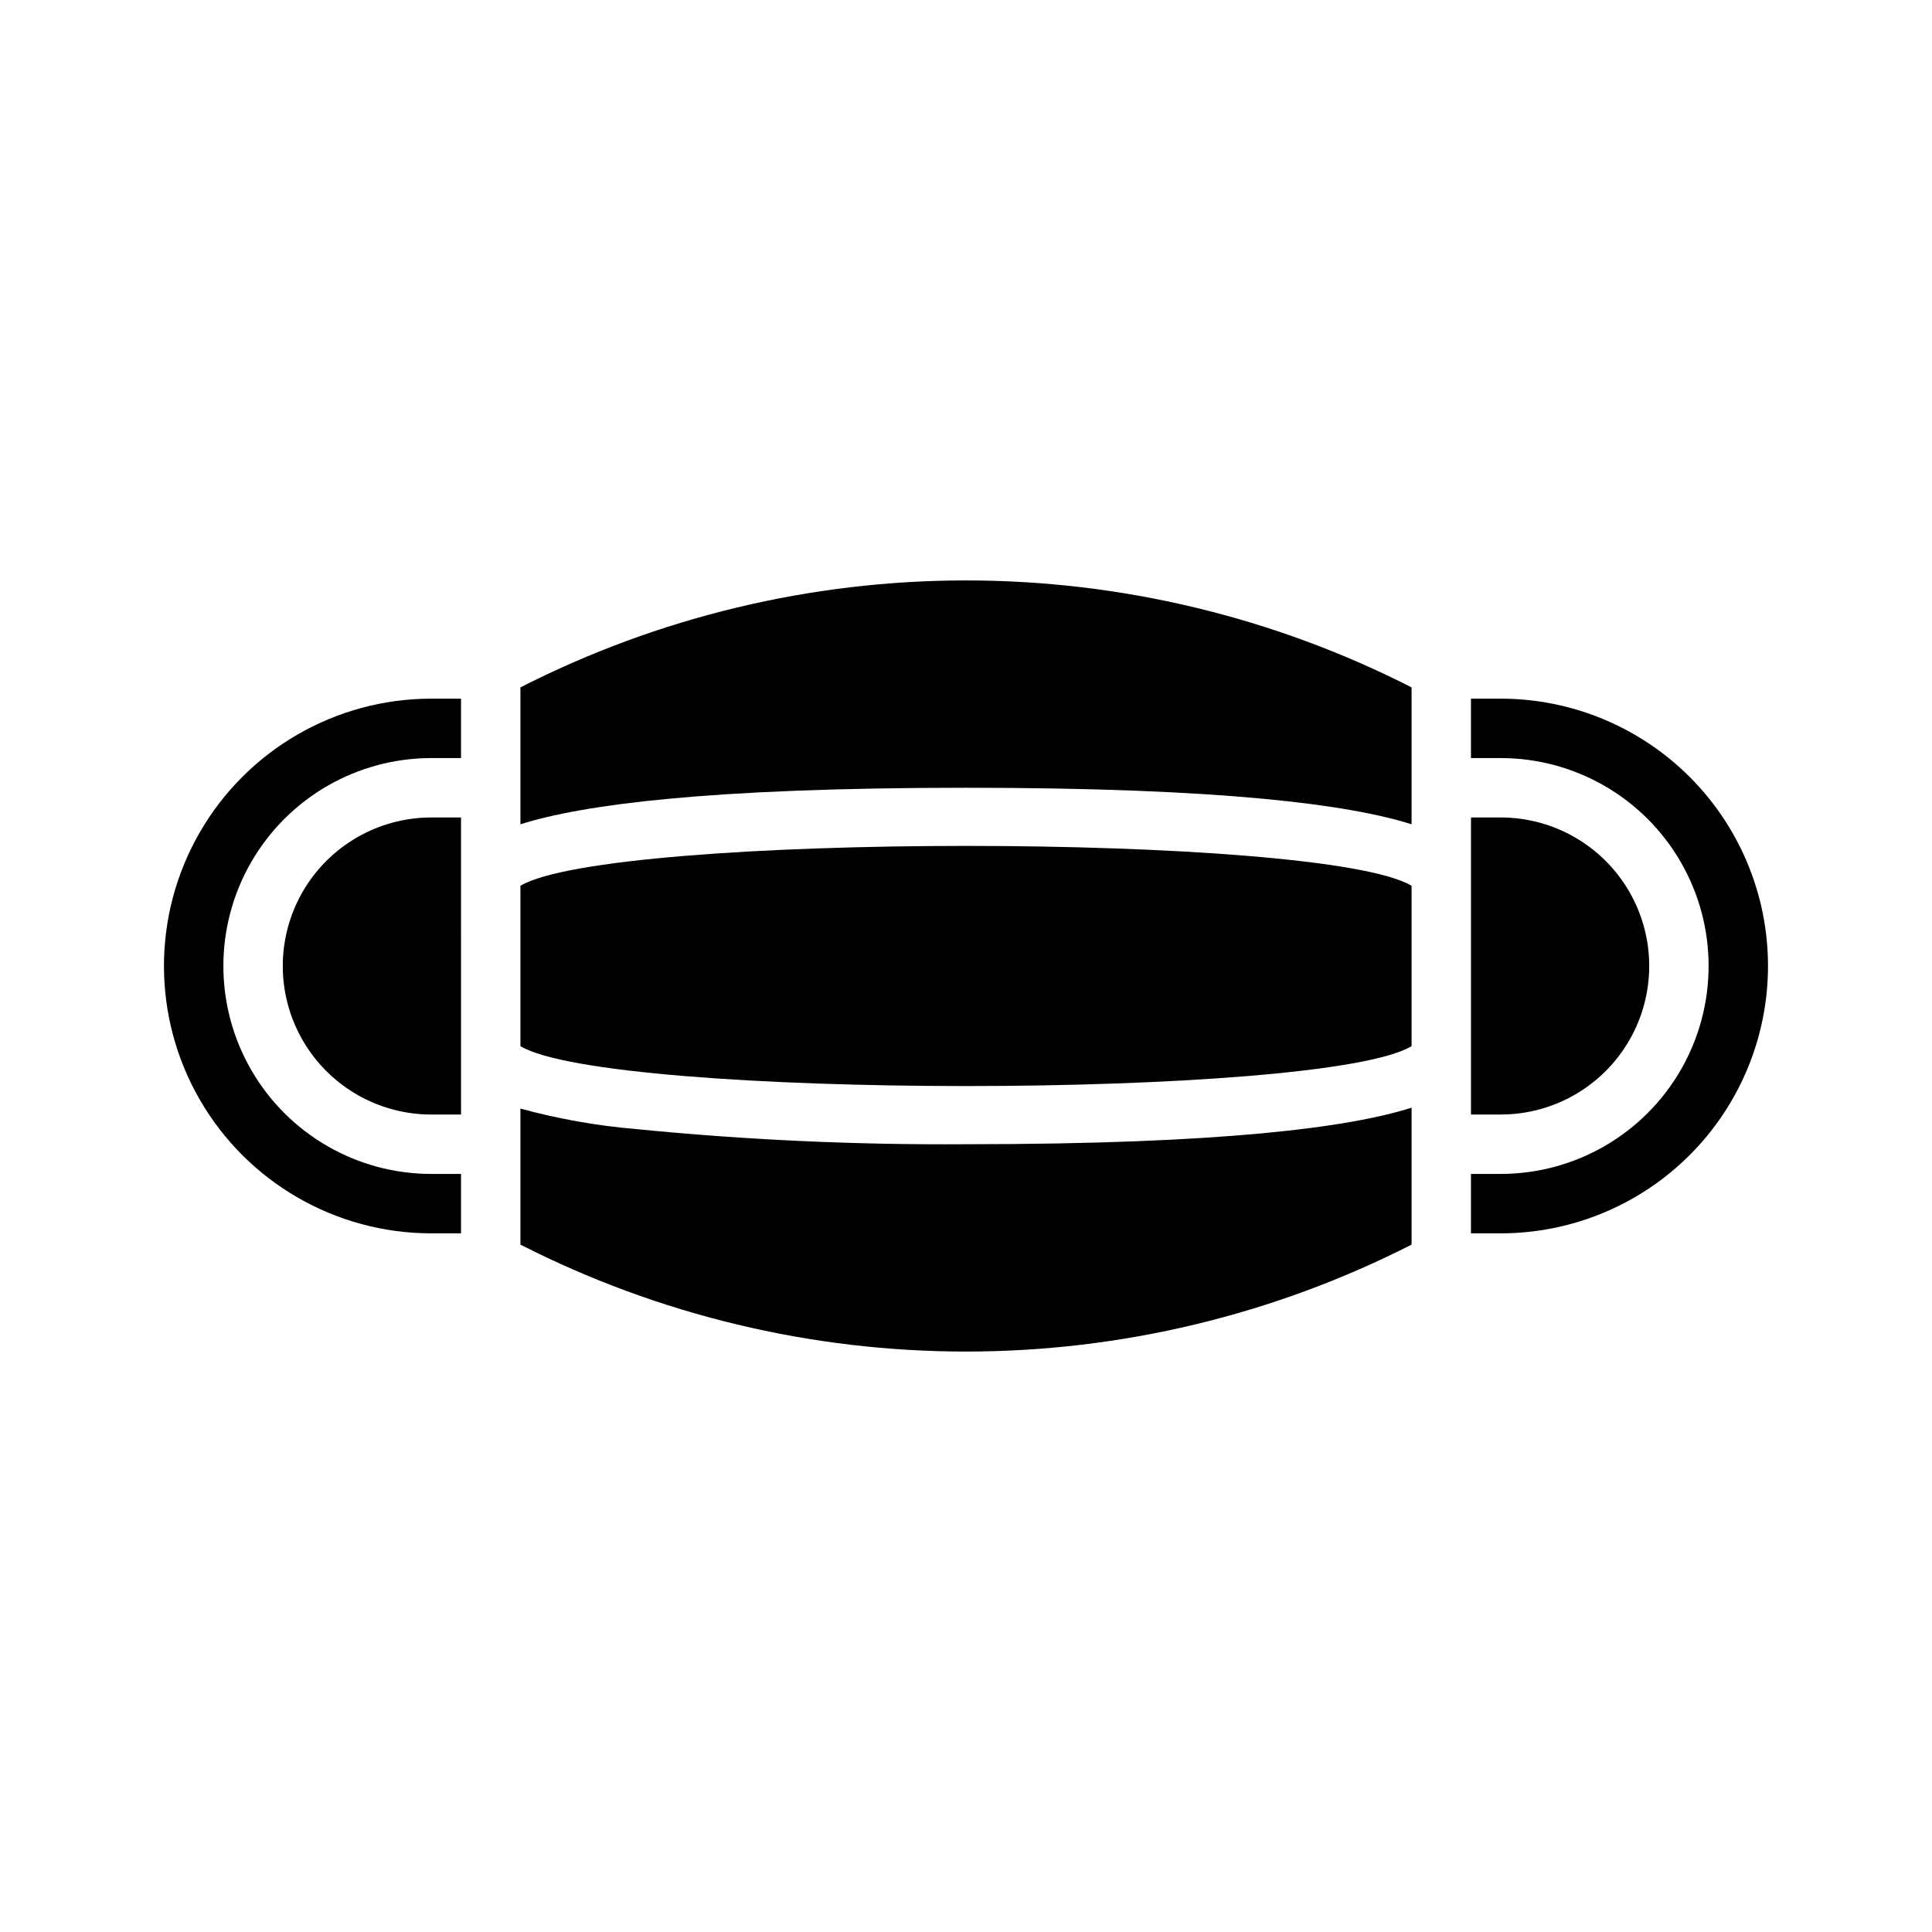 <?xml version="1.0" encoding="UTF-8"?>
<!-- Uploaded to: ICON Repo, www.iconrepo.com, Generator: ICON Repo Mixer Tools -->
<svg fill="#000000" width="800px" height="800px" version="1.1" viewBox="144 144 512 512" xmlns="http://www.w3.org/2000/svg">
 <g>
  <path d="m258.3 360.64h7.871l0.004 78.723h-7.875c-14.062 0-27.055-7.504-34.086-19.68-7.031-12.18-7.031-27.184 0-39.359 7.031-12.18 20.023-19.684 34.086-19.684z"/>
  <path d="m258.3 329.15h7.871v15.742l-7.871 0.004c-19.684 0-37.875 10.504-47.719 27.551-9.844 17.051-9.844 38.055 0 55.105s28.035 27.551 47.719 27.551h7.871v15.742l-7.871 0.004c-25.309 0-48.699-13.504-61.355-35.426-12.656-21.918-12.656-48.926 0-70.848s36.047-35.426 61.355-35.426z"/>
  <path d="m518.08 326.16v36.289c-16.375-5.195-49.75-9.684-118.08-9.684s-101.71 4.488-118.08 9.684v-36.289c36.574-18.629 77.035-28.34 118.08-28.34 41.043 0 81.504 9.711 118.08 28.34z"/>
  <path d="m518.08 378.74v42.508c-23.617 14.09-212.54 14.09-236.16 0v-42.508c23.617-14.09 212.54-14.09 236.16 0z"/>
  <path d="m400 447.23c68.328 0 101.71-4.488 118.08-9.684v36.289l-0.004 0.004c-36.574 18.625-77.035 28.336-118.08 28.336-41.047 0-81.508-9.711-118.08-28.336v-36.055c10.023 2.734 20.27 4.551 30.621 5.43 29.062 2.879 58.258 4.219 87.461 4.016z"/>
  <path d="m541.7 439.36h-7.871v-78.723h7.871c14.062 0 27.055 7.504 34.086 19.684 7.031 12.176 7.031 27.18 0 39.359-7.031 12.176-20.023 19.68-34.086 19.68z"/>
  <path d="m612.54 400c0 18.789-7.465 36.809-20.75 50.098-13.289 13.285-31.309 20.75-50.098 20.75h-7.871v-15.746h7.871c19.688 0 37.879-10.5 47.723-27.551s9.844-38.055 0-55.105c-9.844-17.047-28.035-27.551-47.723-27.551h-7.871v-15.746h7.871c18.789 0 36.809 7.465 50.098 20.754 13.285 13.285 20.75 31.305 20.75 50.098z"/>
 </g>
</svg>